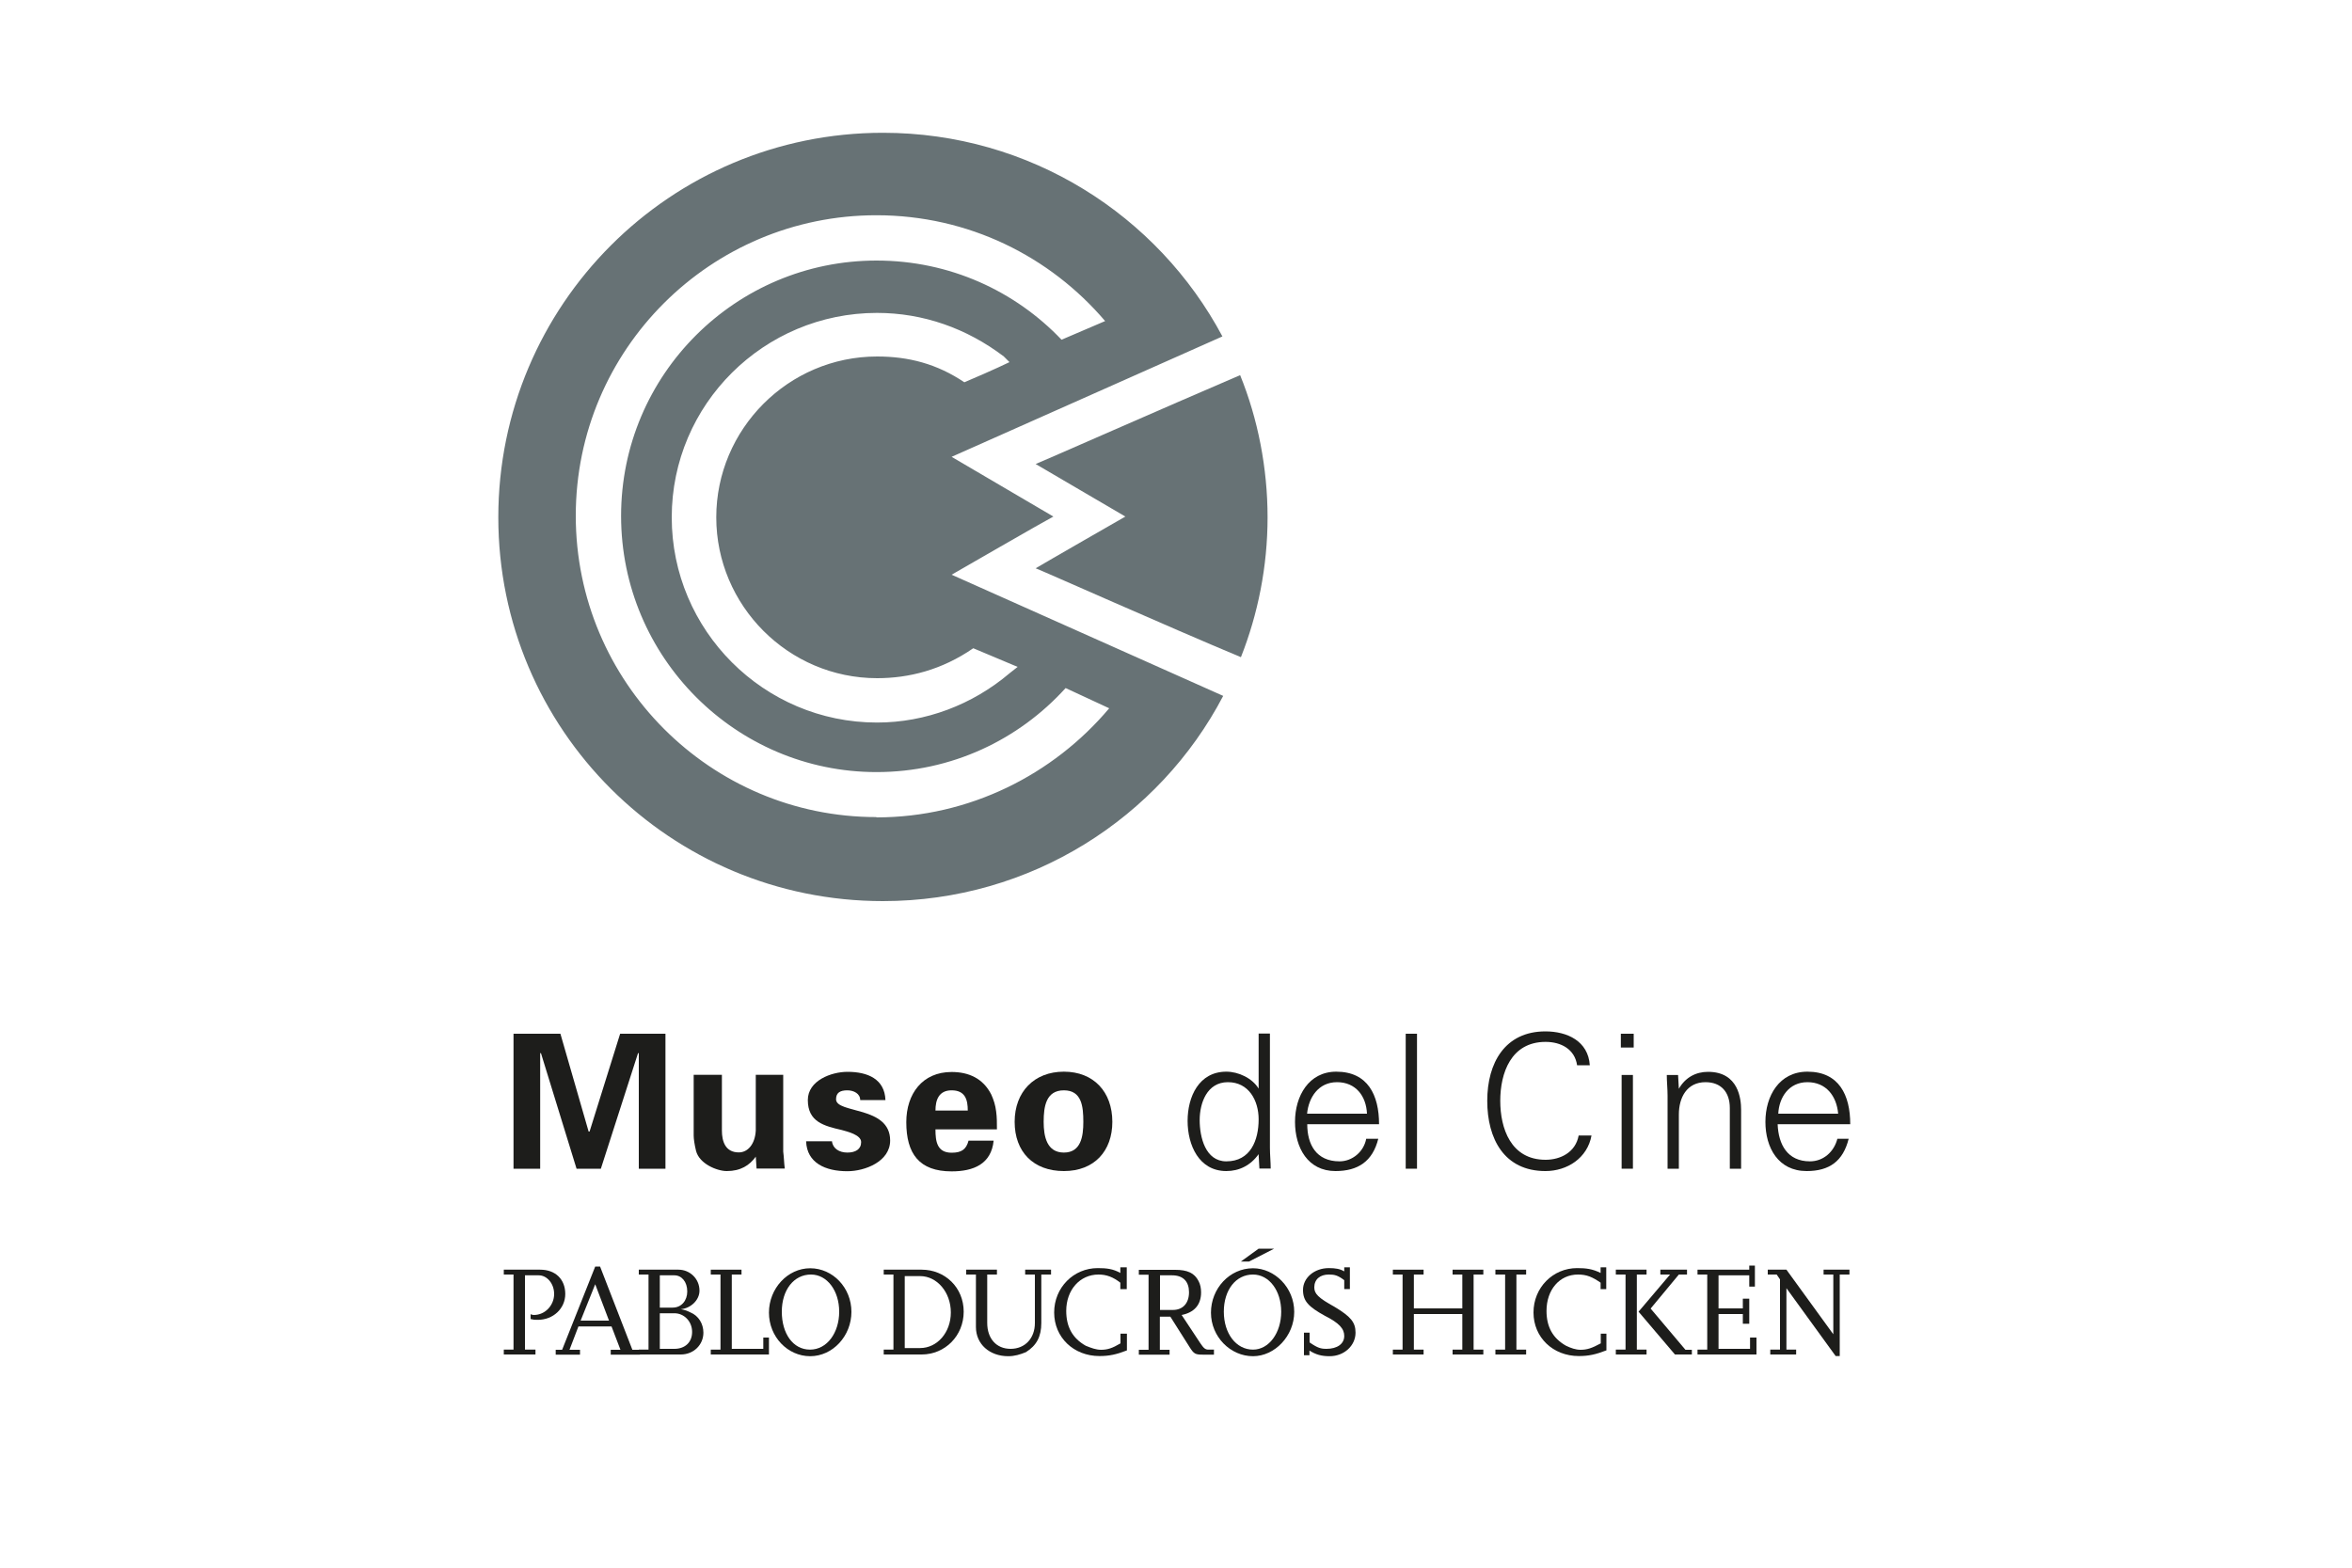 <?xml version="1.0" encoding="UTF-8"?><svg id="Vrstva_1" xmlns="http://www.w3.org/2000/svg" viewBox="0 0 150 100"><defs><style>.cls-1,.cls-2{fill:#1d1d1b;}.cls-2,.cls-3{fill-rule:evenodd;}.cls-3{fill:#677275;}</style></defs><polygon class="cls-2" points="38.32 74.55 36.77 74.55 34.5 67.18 34.45 67.18 34.45 74.55 32.75 74.55 32.75 65.94 35.74 65.94 37.54 72.18 37.6 72.18 39.55 65.94 42.44 65.94 42.44 74.55 40.74 74.55 40.74 67.18 40.69 67.18 38.32 74.55"/><path class="cls-2" d="m48.21,73.77c-.41.57-.98.93-1.86.93-.62,0-1.75-.46-1.96-1.29-.1-.41-.15-.77-.15-.98v-3.87h1.8v3.56c0,.67.21,1.39,1.08,1.39.57,0,1.03-.52,1.08-1.39v-3.56h1.75v4.9c.05.36.05.72.1,1.08h-1.8l-.05-.77Z"/><path class="cls-2" d="m54.86,70.17c0-.41-.41-.62-.82-.62-.46,0-.72.15-.72.57,0,.93,3.45.41,3.45,2.63,0,1.34-1.6,1.96-2.73,1.96-1.39,0-2.58-.52-2.63-1.91h1.65c.05.46.46.72.98.72s.88-.21.88-.67-.88-.67-1.24-.77c-1.13-.26-2.16-.52-2.16-1.91,0-1.24,1.49-1.8,2.53-1.8,1.29,0,2.37.46,2.42,1.8h-1.6Z"/><path class="cls-2" d="m59.66,70.84c0-.67.21-1.29,1.03-1.29.88,0,1.03.62,1.03,1.29h-2.06Zm3.92,1.19c0-.41,0-.77-.05-1.13-.05-.41-.15-.72-.31-1.08-.52-1.03-1.44-1.44-2.53-1.44-1.86,0-2.89,1.39-2.89,3.2,0,2.01.82,3.14,2.89,3.14,1.39,0,2.53-.46,2.68-1.96h-1.6c-.15.57-.46.77-1.08.77-.93,0-1.03-.72-1.03-1.49h3.92Z"/><path class="cls-2" d="m66.56,71.56c0-.98.15-2.01,1.29-2.01s1.24,1.03,1.24,2.01c0,.93-.15,1.96-1.24,1.96s-1.29-1.03-1.29-1.96h0Zm4.38,0c0-1.91-1.19-3.2-3.09-3.2s-3.14,1.29-3.14,3.2,1.19,3.14,3.14,3.14,3.09-1.29,3.09-3.14Z"/><path class="cls-2" d="m80.27,71.4c0,1.34-.52,2.68-2.06,2.68-1.34,0-1.7-1.55-1.7-2.63s.46-2.42,1.8-2.42,1.96,1.18,1.96,2.37h0Zm.05,3.14h.72c0-.41-.05-.88-.05-1.34v-7.27h-.72v3.51h0c-.41-.67-1.29-1.08-2.06-1.08-1.75,0-2.47,1.6-2.47,3.14s.72,3.2,2.47,3.2c.82,0,1.55-.36,2.06-1.08v.05l.05.88Z"/><path class="cls-2" d="m83.36,71.04c.1-1.03.72-2.01,1.91-2.01s1.86.88,1.91,2.01h-3.81Zm4.59.67c0-1.86-.72-3.35-2.73-3.35-1.75,0-2.63,1.55-2.63,3.2s.82,3.14,2.58,3.14c1.44,0,2.37-.62,2.73-2.06h-.77c-.15.82-.88,1.44-1.7,1.44-1.49,0-2.06-1.08-2.06-2.37h4.59Z"/><rect class="cls-1" x="89.65" y="65.94" width=".72" height="8.61"/><path class="cls-2" d="m100.58,67.95c-.15-1.03-1.03-1.49-2.01-1.49-2.22,0-2.89,2.01-2.89,3.76s.67,3.76,2.89,3.76c.93,0,1.91-.46,2.11-1.55h.82c-.26,1.44-1.55,2.27-2.94,2.27-2.63,0-3.71-2.06-3.71-4.48s1.13-4.43,3.71-4.43c1.39,0,2.73.62,2.83,2.16h-.82Z"/><path class="cls-2" d="m104.14,68.57v5.98h-.72v-5.98h.72Zm.05-1.75h-.82v-.88h.82v.88Z"/><path class="cls-2" d="m107.07,74.55h-.72v-4.64c0-.46-.05-.93-.05-1.34h.72l.05.88h0c.41-.72,1.08-1.08,1.86-1.08,1.96,0,2.11,1.75,2.11,2.42v3.76h-.72v-3.87c0-1.03-.57-1.65-1.55-1.65-1.19,0-1.7.98-1.7,2.06v3.45Z"/><path class="cls-2" d="m113.41,71.04c.05-1.03.67-2.01,1.86-2.01s1.86.88,1.96,2.01h-3.81Zm4.59.67c0-1.86-.72-3.35-2.73-3.35-1.8,0-2.68,1.55-2.68,3.2s.82,3.14,2.63,3.14c1.44,0,2.32-.62,2.68-2.06h-.72c-.21.82-.88,1.44-1.75,1.44-1.44,0-2.01-1.08-2.06-2.37h4.64Z"/><path class="cls-3" d="m71.77,32.95s-5.21,2.99-5.72,3.3c.41.15,8.4,3.71,13.09,5.67,1.08-2.73,1.7-5.77,1.7-8.92s-.62-6.29-1.75-9.07c-4.69,2.01-12.63,5.51-13.04,5.67.52.31,5.72,3.35,5.72,3.35Z"/><path class="cls-3" d="m60.69,36.66s5.98-3.45,6.49-3.71c-.52-.31-6.49-3.81-6.49-3.81l17.27-7.68c-4.12-7.73-12.27-12.99-21.65-12.99-13.56,0-24.53,10.98-24.53,24.53s10.98,24.48,24.53,24.48c9.43,0,17.63-5.31,21.7-13.09l-17.32-7.73h0Zm.82-12.27c-1.75-1.18-3.56-1.65-5.57-1.65-5.67,0-10.26,4.64-10.26,10.26s4.59,10.26,10.26,10.26c2.01,0,4.12-.52,6.13-1.91l2.83,1.19-.52.41c-2.37,2.01-5.36,3.14-8.45,3.14-7.22,0-13.09-5.88-13.09-13.09s5.88-13.04,13.09-13.04c2.94,0,5.72.98,8.09,2.78l.36.36s-.93.46-2.89,1.29h0Zm-5.62,27.73c-10.57,0-19.17-8.61-19.17-19.22s8.61-19.17,19.17-19.17c5.88,0,11.08,2.63,14.59,6.75l-2.78,1.19c-2.94-3.09-7.11-5.05-11.8-5.05-8.97,0-16.29,7.27-16.29,16.29s7.32,16.34,16.29,16.34c4.79,0,9.07-2.06,12.06-5.36l2.78,1.29c-3.56,4.23-8.92,6.96-14.84,6.96Z"/><path class="cls-2" d="m34.14,86.4h-2.01v-.31h.62v-4.79h-.62v-.31h2.32c.98,0,1.6.62,1.6,1.55s-.77,1.65-1.75,1.65c-.21,0-.26,0-.46-.05v-.31q.1.05.21.05c.72,0,1.29-.62,1.29-1.34,0-.67-.46-1.19-.98-1.19h-.88v4.74h.67v.31Z"/><path class="cls-2" d="m37.03,84.24l.93-2.32.88,2.32h-1.8Zm3.76,1.86h-.46l-2.06-5.31h-.31l-2.11,5.31h-.41v.31h1.55v-.31h-.67l.57-1.49h2.11l.57,1.49h-.62v.31h1.86v-.31Z"/><path class="cls-2" d="m42.08,83.77h.93c.62,0,1.13.52,1.13,1.19s-.46,1.08-1.13,1.08h-.93v-2.27h0Zm1.34,2.63c.82,0,1.44-.62,1.44-1.39,0-.57-.31-1.08-.82-1.29-.21-.1-.31-.15-.62-.21.62-.05,1.19-.57,1.19-1.18,0-.77-.62-1.34-1.34-1.34h-2.53v.31h.62v4.79h-.62v.31h2.68Zm-1.34-5.05h.93c.46,0,.82.41.82,1.03,0,.57-.36,1.03-.93,1.03h-.82v-2.06Z"/><polygon class="cls-2" points="49.04 86.4 45.33 86.4 45.33 86.09 45.95 86.09 45.95 81.3 45.33 81.3 45.33 80.99 47.29 80.99 47.29 81.3 46.67 81.3 46.67 86.04 48.68 86.04 48.68 85.32 49.04 85.32 49.04 86.4"/><path class="cls-2" d="m51.72,81.3c1.03,0,1.8,1.03,1.8,2.37s-.77,2.42-1.86,2.42-1.8-1.03-1.8-2.42.77-2.37,1.86-2.37h0Zm-.05,5.21c1.44,0,2.63-1.29,2.63-2.83s-1.19-2.78-2.63-2.78-2.63,1.29-2.63,2.83,1.19,2.78,2.63,2.78Z"/><path class="cls-2" d="m57.7,81.4h.98c1.08,0,1.96,1.03,1.96,2.32s-.88,2.27-1.96,2.27h-.98v-4.59h0Zm1.08,5c1.49,0,2.68-1.19,2.68-2.73s-1.19-2.68-2.68-2.68h-2.42v.31h.62v4.79h-.62v.31h2.42Z"/><path class="cls-2" d="m67.03,81.3h-.62v3.09c0,.88-.31,1.44-.98,1.86-.36.15-.72.26-1.13.26-1.19,0-2.06-.77-2.06-1.86v-3.35h-.62v-.31h1.96v.31h-.62v3.09c0,.98.57,1.65,1.49,1.65s1.55-.67,1.55-1.65v-3.09h-.62v-.31h1.65v.31Z"/><path class="cls-2" d="m71.87,86.14c-.67.26-1.13.36-1.75.36-1.65,0-2.89-1.19-2.89-2.78s1.24-2.83,2.78-2.83c.57,0,.98.05,1.44.31v-.36h.41v1.39h-.41v-.41c-.46-.36-.88-.52-1.39-.52-1.19,0-2.06.98-2.06,2.32,0,1.03.41,1.75,1.24,2.22.36.15.67.26.98.26.41,0,.72-.1,1.24-.41v-.62h.41v1.08Z"/><path class="cls-2" d="m73.98,81.35h.77c.72,0,1.08.41,1.08,1.08,0,.72-.41,1.13-1.03,1.13h-.82v-2.22h0Zm3.45,4.74h-.36c-.21,0-.31-.1-.52-.41l-1.19-1.8c.77-.15,1.24-.62,1.24-1.44,0-.26-.05-.52-.16-.72-.26-.52-.72-.72-1.49-.72h-2.32v.31h.62v4.79h-.62v.31h1.96v-.31h-.62v-2.11h.67l1.24,1.96c.26.41.36.46.82.46h.72v-.31Z"/><path class="cls-2" d="m79.91,81.3c1.03,0,1.8,1.03,1.8,2.37s-.77,2.42-1.8,2.42c-1.08,0-1.86-1.03-1.86-2.42s.77-2.37,1.86-2.37h0Zm0,5.21c1.39,0,2.63-1.29,2.63-2.83s-1.24-2.78-2.63-2.78c-1.49,0-2.68,1.29-2.68,2.83s1.24,2.78,2.68,2.78h0Zm1.34-6.86h-.98l-1.13.82h.52l1.6-.82Z"/><path class="cls-2" d="m83.52,86.45h-.36v-1.44h.36v.62c.52.36.72.41,1.08.41.67,0,1.13-.31,1.13-.82,0-.46-.31-.82-1.24-1.29-1.03-.57-1.39-.93-1.39-1.65,0-.77.72-1.39,1.65-1.39.41,0,.72.05.98.21v-.26h.36v1.39h-.36v-.57c-.41-.31-.62-.36-.98-.36-.57,0-.93.31-.93.82,0,.41.26.67,1.29,1.24,1.03.62,1.34.98,1.34,1.65,0,.82-.72,1.5-1.65,1.5-.52,0-.88-.1-1.29-.36v.31Z"/><polygon class="cls-2" points="94.6 86.4 92.64 86.4 92.64 86.09 93.26 86.09 93.26 83.82 90.17 83.82 90.17 86.09 90.79 86.09 90.79 86.4 88.83 86.4 88.83 86.09 89.45 86.09 89.45 81.3 88.83 81.3 88.83 80.99 90.79 80.99 90.79 81.3 90.17 81.3 90.17 83.46 93.26 83.46 93.26 81.3 92.64 81.3 92.64 80.99 94.6 80.99 94.6 81.3 93.98 81.3 93.98 86.09 94.6 86.09 94.6 86.4"/><polygon class="cls-2" points="97.33 86.4 95.37 86.4 95.37 86.09 95.99 86.09 95.99 81.3 95.37 81.3 95.37 80.99 97.33 80.99 97.33 81.3 96.71 81.3 96.71 86.09 97.33 86.09 97.33 86.4"/><path class="cls-2" d="m102.44,86.14c-.67.26-1.13.36-1.75.36-1.65,0-2.89-1.19-2.89-2.78s1.24-2.83,2.78-2.83c.57,0,.98.05,1.5.31v-.36h.36v1.39h-.36v-.41c-.52-.36-.88-.52-1.44-.52-1.19,0-2.01.98-2.01,2.32,0,1.03.41,1.75,1.24,2.22.31.15.62.26.93.26.41,0,.72-.1,1.29-.41v-.62h.36v1.08Z"/><path class="cls-2" d="m107.9,86.4h-1.08l-2.32-2.73,2.01-2.37h-.62v-.31h1.7v.31h-.52l-1.8,2.17,2.22,2.63h.41v.31h0Zm-2.89,0v-.31h-.62v-4.79h.62v-.31h-1.96v.31h.62v4.79h-.62v.31h1.96Z"/><polygon class="cls-2" points="112.02 86.4 108.26 86.4 108.26 86.09 108.88 86.09 108.88 81.3 108.26 81.3 108.26 80.99 111.56 80.99 111.56 80.73 111.92 80.73 111.92 82.07 111.56 82.07 111.56 81.35 109.6 81.35 109.6 83.46 111.15 83.46 111.15 82.84 111.56 82.84 111.56 84.44 111.15 84.44 111.15 83.82 109.6 83.82 109.6 86.04 111.61 86.04 111.61 85.32 112.02 85.32 112.02 86.4"/><polygon class="cls-2" points="117.33 86.5 117.07 86.5 113.93 82.17 113.93 86.09 114.55 86.09 114.55 86.4 112.9 86.4 112.9 86.09 113.52 86.09 113.52 81.61 113.31 81.3 112.74 81.3 112.74 80.99 113.93 80.99 116.92 85.11 116.92 81.3 116.3 81.3 116.3 80.99 117.95 80.99 117.95 81.3 117.33 81.3 117.33 86.5"/></svg>